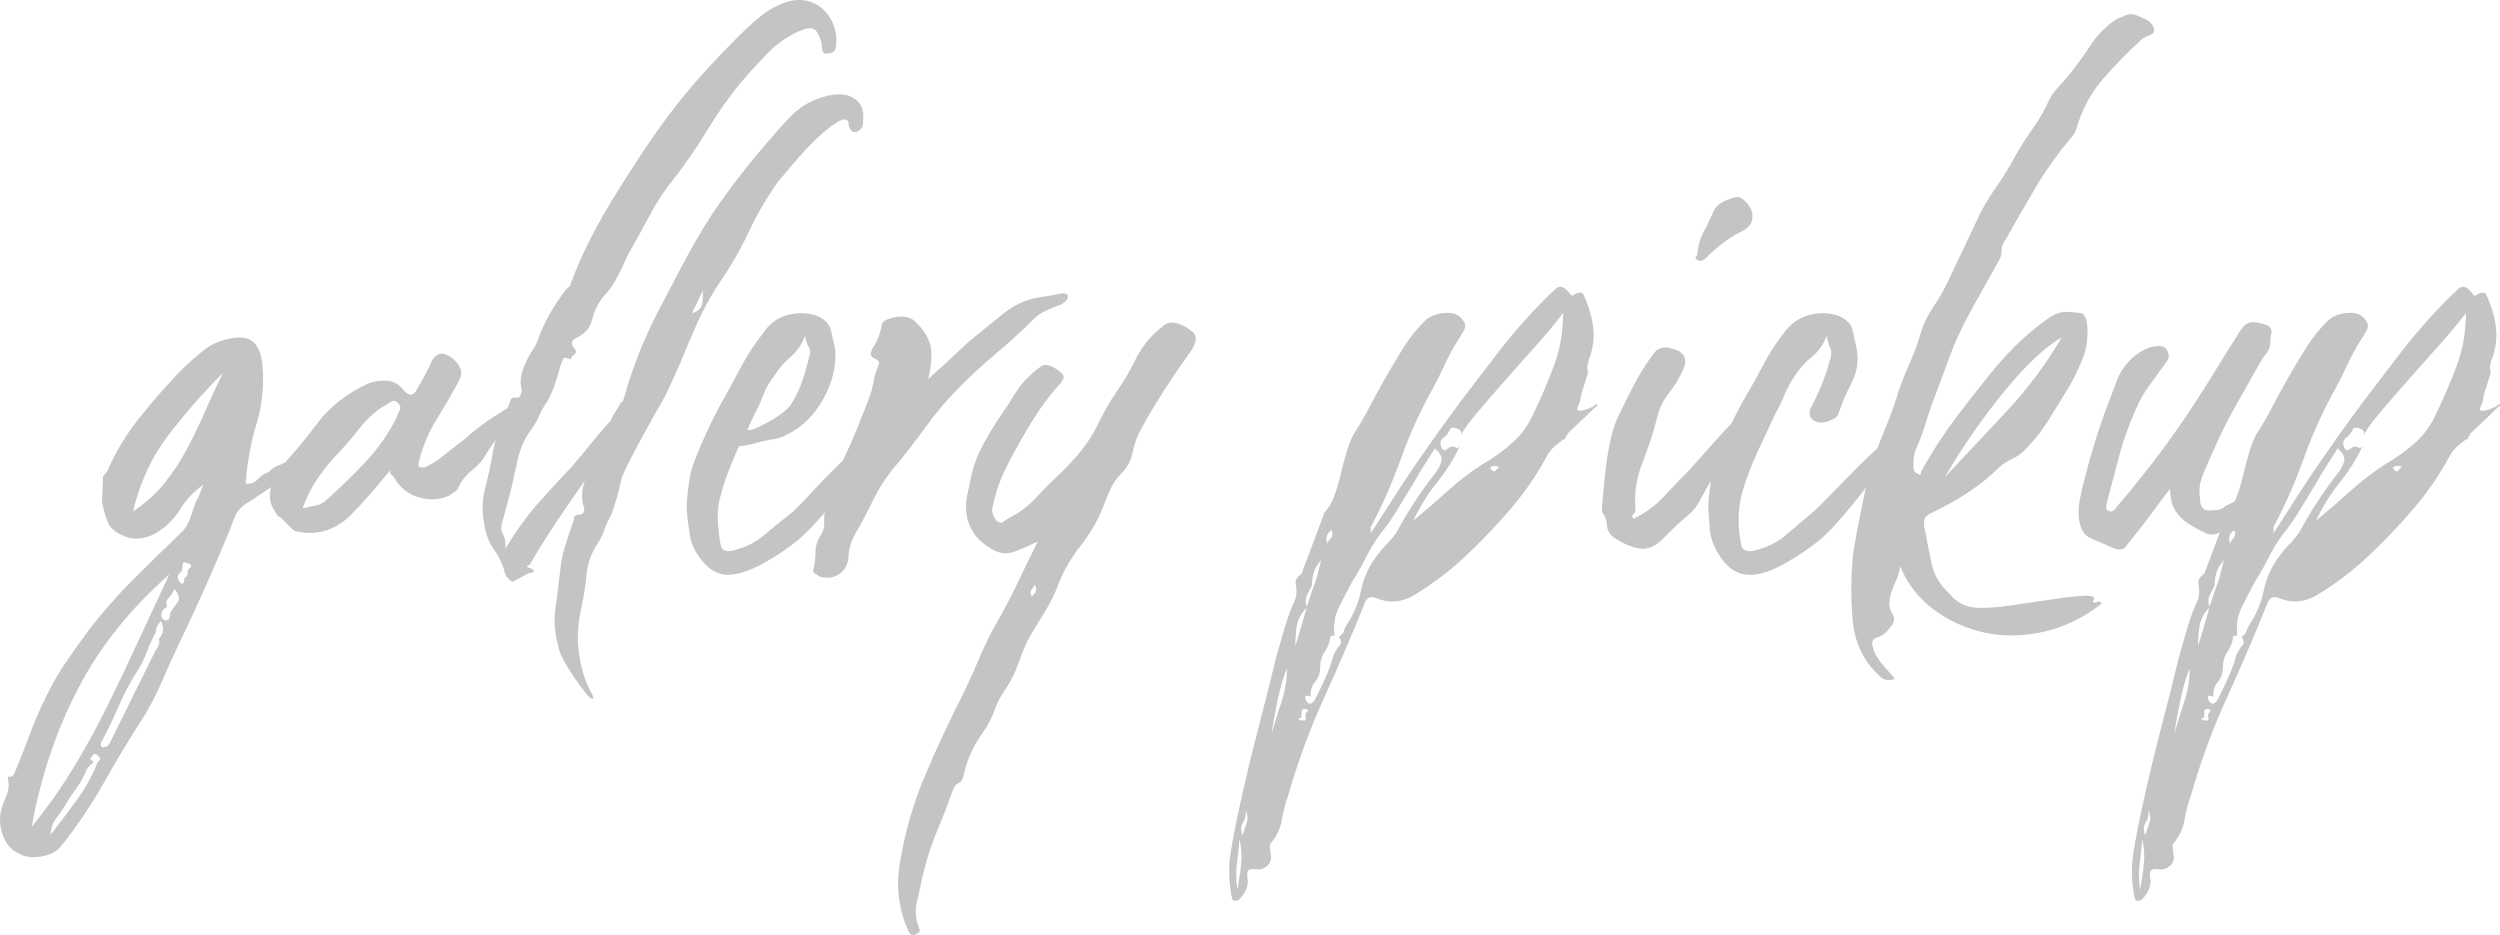<?xml version="1.0" encoding="UTF-8"?>
<svg xmlns="http://www.w3.org/2000/svg" width="628.56" height="235.09" viewBox="0 0 628.56 235.09">
  <defs>
    <style>
      .cls-1 {
        fill: #c4c4c4;
      }
    </style>
  </defs>
  <g id="_イヤー_1" data-name="レイヤー 1"/>
  <g id="_イヤー_2" data-name="レイヤー 2">
    <g id="contents">
      <g>
        <path class="cls-1" d="M89.08,107.28c.52,1.04,.17,1.91-1.04,2.6-.87,.52-1.6,1.04-2.21,1.56-.61,.52-1.34,1.04-2.21,1.56-.52,.35-1.34,.82-2.47,1.43-1.13,.61-2.25,1.26-3.38,1.95-1.13,.69-2.17,1.34-3.12,1.95-.95,.61-1.52,1-1.69,1.17-2.08,1.21-4.08,2.47-5.98,3.77-1.91,1.3-3.81,2.56-5.72,3.77-1.04,.87-1.78,1.82-2.21,2.86-.43,1.04-.82,2.08-1.17,3.12-2.08,5.03-4.21,9.97-6.37,14.82-2.17,4.85-4.46,9.79-6.89,14.82-1.39,2.95-2.73,5.94-4.03,8.97-1.3,3.03-2.82,5.93-4.55,8.71-3.47,5.37-6.76,10.83-9.88,16.38-3.12,5.54-6.67,10.83-10.66,15.86-1.04,1.39-2.69,2.3-4.94,2.73-2.25,.43-4.16,.21-5.72-.65-1.91-.87-3.25-2.34-4.03-4.42-.78-2.08-1-4.07-.65-5.98,.35-1.39,.82-2.77,1.43-4.16,.61-1.39,.74-2.86,.39-4.42-.17-.35-.04-.48,.39-.39,.43,.08,.82-.13,1.17-.65,1.39-3.29,2.69-6.59,3.9-9.88,1.21-3.29,2.6-6.5,4.16-9.62,1.39-2.95,3.04-5.81,4.94-8.58,1.91-2.77,3.81-5.46,5.72-8.06,3.47-4.51,7.19-8.75,11.18-12.74,3.99-3.99,8.06-7.97,12.22-11.96,1.04-1.04,1.78-2.25,2.21-3.64,.43-1.38,.91-2.77,1.43-4.16,.35-.52,.65-1.13,.91-1.82,.26-.69,.56-1.47,.91-2.34-2.6,1.91-4.59,4.07-5.98,6.5-.69,1.04-1.56,2.08-2.6,3.12s-2.17,1.91-3.38,2.6c-1.21,.69-2.51,1.12-3.9,1.3-1.38,.17-2.69,0-3.9-.52-2.25-.87-3.68-2.08-4.29-3.64-.61-1.56-1.08-3.21-1.43-4.94l.26-6.5c.7-.69,1.13-1.3,1.3-1.82,2.08-4.68,4.72-9.01,7.93-13,3.21-3.99,6.54-7.8,10.01-11.44,1.91-1.91,3.94-3.73,6.11-5.46,2.17-1.73,4.81-2.77,7.93-3.12,3.99-.52,6.24,1.65,6.76,6.5,.52,5.2,.04,10.23-1.43,15.08-1.47,4.85-2.38,9.88-2.73,15.08,1.21,.17,2.21-.17,2.99-1.04,.78-.87,1.69-1.47,2.73-1.82,.34-.35,.69-.65,1.04-.91,.34-.26,.69-.48,1.04-.65,.69-.17,1.99-.78,3.9-1.82,1.91-1.04,3.9-2.17,5.98-3.38,2.08-1.21,4.07-2.3,5.98-3.25,1.91-.95,3.12-1.43,3.64-1.43ZM7.96,207.9c3.81-4.68,7.28-9.58,10.4-14.69,3.12-5.12,6.03-10.4,8.71-15.86,2.69-5.46,5.29-10.92,7.8-16.38s5.07-10.96,7.67-16.51c-9.88,8.67-17.55,18.29-23.01,28.86-5.46,10.57-9.32,22.1-11.57,34.58Zm16.64-16.38c.52-.35,.7-.65,.52-.91-.17-.26-.43-.56-.78-.91-.35-.17-.61-.17-.78,0-.34,.35-.61,.65-.78,.91-.17,.26,.09,.56,.78,.91-.34,.35-.69,.69-1.04,1.04-.34,.35-.61,.69-.78,1.04-.69,1.73-1.56,3.29-2.6,4.68-1.04,1.39-1.99,2.86-2.86,4.42-.69,1.04-1.43,2.08-2.21,3.12-.78,1.04-1.26,2.43-1.43,4.16,2.43-3.12,4.68-6.11,6.76-8.97,2.08-2.86,3.82-6.02,5.2-9.49Zm14.04-27.04c.35-.69,.69-1.3,1.04-1.82,.35-.52,.43-1.21,.26-2.08,1.21-1.21,1.39-2.69,.52-4.42-.87,.87-1.3,1.82-1.3,2.86-.87,1.56-1.61,3.16-2.21,4.81-.61,1.65-1.34,3.16-2.21,4.55-1.91,2.95-3.51,5.93-4.81,8.97-1.3,3.03-2.73,6.02-4.29,8.97-.52,.87-.43,1.39,.26,1.56,.7,0,1.21-.26,1.56-.78,1.91-3.81,3.77-7.58,5.59-11.31,1.82-3.73,3.68-7.5,5.59-11.31Zm-5.2-35.88c3.12-2.08,5.76-4.46,7.93-7.15,2.17-2.68,4.07-5.59,5.72-8.71,1.65-3.12,3.16-6.28,4.55-9.49,1.39-3.21,2.86-6.37,4.42-9.49-5.03,5.03-9.62,10.27-13.78,15.73-4.16,5.46-7.11,11.83-8.84,19.11Zm9.36,25.48c.52-.87,1.12-1.73,1.82-2.6,.69-.87,.43-1.99-.78-3.38-.35,.87-.82,1.6-1.43,2.21-.61,.61-.74,1.34-.39,2.21-.87,.52-1.34,1.08-1.43,1.69-.09,.6,.04,1.08,.39,1.43,.35,.35,.74,.43,1.17,.26,.43-.17,.65-.78,.65-1.82Zm3.64-8.84c.52-.17,.78-.69,.78-1.56,0-.35,.22-.69,.65-1.04,.43-.35,.21-.69-.65-1.04-.87-.35-1.3-.22-1.3,.39s-.09,1.17-.26,1.69c-1.21,.87-1.3,1.82-.26,2.86,.35,.34,.61,.3,.78-.13,.17-.43,.26-.82,.26-1.17Z"/>
        <path class="cls-1" d="M74.26,133.54c-.17,0-.43-.17-.78-.52l-3.12-3.12c-.17,.35-.74-.34-1.69-2.08-.95-1.73-1.08-3.64-.39-5.72,.69-2.08,2.3-4.55,4.81-7.41,2.51-2.86,4.72-5.59,6.63-8.19,3.29-4.33,7.63-7.71,13-10.14,1.39-.52,2.9-.74,4.55-.65,1.64,.09,3.08,.91,4.29,2.47,1.38,1.56,2.51,1.39,3.38-.52,.52-.87,1.04-1.78,1.56-2.73,.52-.95,1.04-1.95,1.56-2.99,1.21-3.29,3.12-3.9,5.72-1.82,.87,.7,1.52,1.52,1.95,2.47,.43,.95,.21,2.21-.65,3.77-1.73,3.12-3.55,6.24-5.46,9.36-1.91,3.12-3.29,6.41-4.16,9.88-.35,1.04-.35,1.65,0,1.82,.35,.17,.87,.17,1.56,0,1.38-.69,2.42-1.3,3.12-1.82l7.02-5.46c.69-.69,1.78-1.6,3.25-2.73,1.47-1.12,3.03-2.21,4.68-3.25,1.65-1.04,3.12-1.91,4.42-2.6,1.3-.69,2.21-.95,2.73-.78,0,.17-.09,.35-.26,.52-1.04,2.43-2.51,4.51-4.42,6.24-1.91,1.73-3.55,3.73-4.94,5.98-1.04,1.91-2.34,3.47-3.9,4.68-1.56,1.21-2.77,2.78-3.64,4.68-.17,.35-.43,.61-.78,.78-.35,.17-.69,.44-1.04,.78-2.43,1.21-5.03,1.43-7.8,.65-2.77-.78-4.85-2.38-6.24-4.81-.17-.34-.43-.65-.78-.91-.35-.26-.43-.65-.26-1.17-1.73,2.08-3.42,4.08-5.07,5.98-1.65,1.91-3.42,3.81-5.33,5.72-3.99,3.64-8.49,4.85-13.52,3.64Zm11.44-20.28c-1.91,1.91-3.73,4.07-5.46,6.5-1.73,2.43-3.12,5.11-4.16,8.06,1.39-.34,2.56-.61,3.51-.78,.96-.17,1.87-.69,2.73-1.56,3.29-2.95,6.46-6.02,9.49-9.23,3.03-3.21,5.59-6.8,7.67-10.79,.34-.87,.69-1.65,1.04-2.34,.34-.69,.08-1.38-.78-2.08-.52-.35-1.08-.3-1.69,.13-.61,.43-1.26,.82-1.95,1.17-2.08,1.39-3.9,3.08-5.46,5.07-1.56,2-3.21,3.95-4.94,5.85Z"/>
        <path class="cls-1" d="M205.56,24.86c3.64-1.38,6.54-1.51,8.71-.39,2.17,1.13,3.08,3.16,2.73,6.11,0,1.39-.61,2.25-1.82,2.6-.87,.17-1.47-.43-1.82-1.82v-.52c-.35-1.04-1.3-1.08-2.86-.13-1.56,.95-3.29,2.34-5.2,4.16-1.91,1.82-3.77,3.82-5.59,5.98-1.82,2.17-3.25,3.86-4.29,5.07-2.77,3.99-5.2,8.19-7.28,12.61s-4.51,8.62-7.28,12.61c-2.08,3.12-3.9,6.42-5.46,9.88-1.56,3.47-3.03,6.93-4.42,10.4-.87,1.91-1.73,3.81-2.6,5.72-.87,1.91-1.82,3.73-2.86,5.46-.52,.87-1.3,2.25-2.34,4.16-1.04,1.91-2.08,3.81-3.12,5.72-1.04,1.91-1.95,3.68-2.73,5.33-.78,1.65-1.17,2.64-1.17,2.99-.35,1.56-.74,3.12-1.17,4.68-.44,1.56-.91,2.95-1.43,4.16-.69,1.21-1.26,2.47-1.69,3.77-.43,1.3-1.08,2.56-1.95,3.77-1.39,2.25-2.21,4.72-2.47,7.41-.26,2.68-.65,5.24-1.17,7.67-.87,3.81-1.17,7.15-.91,10.01,.26,2.86,.69,5.24,1.3,7.15,.61,1.91,1.21,3.38,1.82,4.42,.6,1.04,.82,1.65,.65,1.82-.35,.17-.91-.22-1.69-1.17-.78-.95-1.69-2.17-2.73-3.64-1.04-1.47-1.99-2.99-2.86-4.55-.87-1.56-1.39-2.95-1.56-4.16-.87-3.12-1.08-6.2-.65-9.23,.43-3.03,.82-6.11,1.17-9.23,.17-2.08,.56-4.12,1.17-6.11,.6-1.99,1.25-3.94,1.95-5.85,.17-.35,.3-.82,.39-1.43,.08-.61,.56-.91,1.43-.91,.52,0,.87-.26,1.04-.78,.17-.52,.17-.87,0-1.04-.69-2.08-.61-4.33,.26-6.76-2.43,3.47-4.81,6.93-7.15,10.4-2.34,3.47-4.55,7.02-6.63,10.66,0,.17-.13,.26-.39,.26s-.39,.09-.39,.26,.17,.3,.52,.39c.35,.08,.65,.22,.91,.39,.26,.17,.35,.35,.26,.52-.09,.17-.56,.34-1.43,.52-.69,.35-1.26,.65-1.69,.91-.43,.26-1,.56-1.69,.91-.35,.35-.78,.26-1.3-.26s-.87-.96-1.04-1.3c-.52-2.25-1.43-4.29-2.73-6.11s-2.12-3.86-2.47-6.11c-.69-3.29-.65-6.46,.13-9.49,.78-3.03,1.43-6.02,1.95-8.97,.35-2.08,.87-4.07,1.56-5.98,.7-1.91,1.47-3.81,2.34-5.72,.17-.34,.35-.82,.52-1.43,.17-.61,.69-.82,1.56-.65,.52,0,.87-.26,1.04-.78,.17-.52,.26-.87,.26-1.04-.35-1.39-.39-2.64-.13-3.77,.26-1.12,.65-2.25,1.17-3.38,.52-1.12,1.12-2.21,1.82-3.25,.69-1.04,1.21-2.17,1.56-3.38,1.56-3.99,3.81-7.88,6.76-11.7,.52-.52,.78-.69,.78-.52,1.38-3.81,2.95-7.45,4.68-10.92,1.73-3.47,3.64-6.93,5.72-10.4,2.43-3.99,4.98-8.01,7.67-12.09,2.69-4.07,5.5-8.02,8.45-11.83,2.43-3.12,4.94-6.11,7.54-8.97,2.6-2.86,5.37-5.76,8.32-8.71,1.91-1.91,3.81-3.64,5.72-5.2,1.91-1.56,4.16-2.77,6.76-3.64,1.91-.52,3.64-.56,5.2-.13,1.56,.43,2.9,1.21,4.03,2.34,1.12,1.13,1.95,2.47,2.47,4.03,.52,1.56,.69,3.04,.52,4.42,0,1.56-.7,2.34-2.08,2.34-1.04,.35-1.56-.35-1.56-2.08v-.26c-.52-2.08-1.17-3.33-1.95-3.77-.78-.43-2.12-.21-4.03,.65-2.95,1.39-5.55,3.25-7.8,5.59-2.25,2.34-4.42,4.72-6.5,7.15-3.12,3.82-5.94,7.8-8.45,11.96-2.51,4.16-5.25,8.15-8.19,11.96-2.43,2.95-4.51,6.07-6.24,9.36-1.73,3.29-3.55,6.59-5.46,9.88-.87,1.91-1.78,3.81-2.73,5.72-.96,1.91-2.12,3.55-3.51,4.94-1.39,1.73-2.34,3.68-2.86,5.85-.52,2.17-2,3.77-4.42,4.81-.35,.17-.56,.48-.65,.91-.09,.43,.04,.82,.39,1.17,.69,.87,.78,1.47,.26,1.82-.52,.35-.87,.78-1.04,1.3-1.04-.52-1.65-.56-1.82-.13-.17,.43-.43,1.08-.78,1.95-.35,1.39-.78,2.86-1.3,4.42-.52,1.56-1.13,2.95-1.82,4.16-.87,1.21-1.56,2.43-2.08,3.64-.52,1.21-1.21,2.43-2.08,3.64-1.56,2.08-2.64,4.42-3.25,7.02-.61,2.6-1.17,5.12-1.69,7.54-.35,1.39-.74,2.86-1.17,4.42-.43,1.56-.82,3.03-1.17,4.42-.35,1.04-.26,2.04,.26,2.99,.52,.95,.7,2.12,.52,3.51,2.77-4.51,5.42-8.19,7.93-11.05,2.51-2.86,5.42-6.02,8.71-9.49,1.21-1.39,2.73-3.21,4.55-5.46,1.82-2.25,3.6-4.33,5.33-6.24,.35-.87,.74-1.6,1.17-2.21,.43-.61,.82-1.26,1.17-1.95,.17-.35,.35-.52,.52-.52s.26-.09,.26-.26c2.08-7.62,4.94-14.99,8.58-22.1,2.25-4.33,4.5-8.62,6.76-12.87,2.25-4.25,4.68-8.36,7.28-12.35,2.25-3.29,4.59-6.5,7.02-9.62,2.43-3.12,4.94-6.15,7.54-9.1,1.73-2.08,3.51-4.03,5.33-5.85,1.82-1.82,3.94-3.16,6.37-4.03Zm-29.38,52.52c.35-.69,.52-1.56,.52-2.6v-1.82c-.17,.35-.3,.65-.39,.91-.09,.26-.39,.91-.91,1.95-1.04,2.08-1.47,3.04-1.3,2.86,.52,0,1.21-.43,2.08-1.3Z"/>
        <path class="cls-1" d="M198.79,129.12c.87-.69,2.43-2.25,4.68-4.68,2.25-2.42,4.59-4.85,7.02-7.28,2.43-2.42,4.64-4.42,6.63-5.98,1.99-1.56,3.08-1.99,3.25-1.3,.17,.69-.48,2.17-1.95,4.42-1.47,2.25-3.25,4.77-5.33,7.54-2.08,2.77-4.25,5.42-6.5,7.93-2.25,2.51-4.08,4.38-5.46,5.59-1.21,1.04-2.64,2.12-4.29,3.25-1.65,1.13-3.34,2.17-5.07,3.12-1.73,.95-3.47,1.69-5.2,2.21-1.73,.52-3.29,.69-4.68,.52-2.08-.35-3.99-1.65-5.72-3.9-1.73-2.25-2.68-4.59-2.86-7.02-.35-2.08-.56-3.86-.65-5.33-.08-1.47,.13-3.94,.65-7.41,.17-1.56,.69-3.42,1.56-5.59,.87-2.17,1.78-4.29,2.73-6.37,.95-2.08,1.86-3.94,2.73-5.59,.87-1.65,1.56-2.9,2.08-3.77,1.39-2.6,2.82-5.24,4.29-7.93,1.47-2.69,3.16-5.24,5.07-7.67,1.56-2.43,3.64-3.99,6.24-4.68,2.6-.69,5.11-.6,7.54,.26,1.91,.87,3.03,2.08,3.38,3.64,.34,1.56,.69,3.12,1.04,4.68,.17,1.56,.08,3.29-.26,5.2-.35,1.91-1,3.86-1.95,5.85-.96,2-2.12,3.82-3.51,5.46-1.39,1.65-2.95,2.99-4.68,4.03-1.91,1.21-3.55,1.91-4.94,2.08-1.39,.17-3.29,.61-5.72,1.3-1.73,.35-2.77,.52-3.12,.52-.87,1.91-1.69,3.86-2.47,5.85-.78,2-1.43,3.95-1.95,5.85-.69,2.25-1,4.42-.91,6.5,.09,2.08,.3,4.16,.65,6.24,.17,1.56,1.12,2.17,2.86,1.82,3.12-.69,5.76-1.95,7.93-3.77,2.17-1.82,4.46-3.68,6.89-5.59Zm-4.16-34.58c-1.21,1.56-2.12,3.16-2.73,4.81-.61,1.65-1.34,3.25-2.21,4.81-.35,.7-.65,1.34-.91,1.95-.26,.61-.56,1.26-.91,1.95,.52,.17,1.34,0,2.47-.52,1.12-.52,2.29-1.13,3.51-1.82,1.21-.69,2.29-1.43,3.25-2.21,.95-.78,1.51-1.34,1.69-1.69,1.21-1.91,2.17-3.86,2.86-5.85,.69-1.99,1.3-4.12,1.82-6.37,.34-.87,.3-1.65-.13-2.34-.44-.69-.74-1.65-.91-2.86-.87,2.25-2.08,4.03-3.64,5.33-1.56,1.3-2.95,2.9-4.16,4.81Z"/>
        <path class="cls-1" d="M263.01,74.52c.87-.17,1.99-.39,3.38-.65,1.39-.26,2.08-.04,2.08,.65s-.35,1.21-1.04,1.56c-.35,.35-.61,.52-.78,.52-1.39,.52-2.65,1.04-3.77,1.56-1.13,.52-2.12,1.21-2.99,2.08-2.95,2.95-6.02,5.76-9.23,8.45-3.21,2.69-6.29,5.5-9.23,8.45-3.29,3.29-6.24,6.76-8.84,10.4-2.6,3.64-5.38,7.19-8.32,10.66-1.91,2.43-3.51,4.99-4.81,7.67-1.3,2.69-2.64,5.25-4.03,7.67-1.38,2.25-2.08,4.42-2.08,6.5-.17,1.91-.95,3.33-2.34,4.29-1.38,.95-3.03,1.17-4.94,.65-.35-.35-.74-.61-1.17-.78-.43-.17-.56-.52-.39-1.04,.35-1.39,.52-2.82,.52-4.29s.43-2.9,1.3-4.29c.69-1.04,1-2.12,.91-3.25-.09-1.12,.04-2.29,.39-3.51,.52-1.56,.96-3.12,1.3-4.68,.35-1.56,.87-3.03,1.56-4.42,.35-.69,1-2.04,1.95-4.03,.95-1.99,1.91-4.16,2.86-6.5,.96-2.34,1.82-4.5,2.6-6.5,.78-1.99,1.25-3.42,1.43-4.29,.17-.87,.35-1.69,.52-2.47,.17-.78,.43-1.6,.78-2.47,.17-.35,.3-.74,.39-1.17,.09-.43-.3-.82-1.17-1.17-.69-.34-1-.78-.91-1.3,.08-.52,.3-1.04,.65-1.56,.52-.87,.95-1.73,1.3-2.6,.35-.87,.61-1.82,.78-2.86,0-.52,.35-.95,1.04-1.3,.69-.35,1.52-.61,2.47-.78,.95-.17,1.86-.17,2.73,0,.87,.17,1.56,.52,2.08,1.04,2.08,1.91,3.38,3.9,3.9,5.98,.52,2.08,.35,4.94-.52,8.58,3.64-3.29,7.02-6.41,10.14-9.36,2.95-2.43,5.94-4.85,8.97-7.28,3.03-2.43,6.54-3.81,10.53-4.16Z"/>
        <path class="cls-1" d="M299.41,83.1c1.04,.69,1.43,1.56,1.17,2.6-.26,1.04-.65,1.91-1.17,2.6-2.25,3.12-4.42,6.28-6.5,9.49-2.08,3.21-4.07,6.54-5.98,10.01-1.04,1.91-1.78,3.94-2.21,6.11-.43,2.17-1.52,4.03-3.25,5.59-1.04,1.21-1.87,2.51-2.47,3.9-.61,1.39-1.17,2.77-1.69,4.16-1.39,3.47-3.25,6.67-5.59,9.62-2.34,2.95-4.21,6.15-5.59,9.62-.87,2.42-2.04,4.81-3.51,7.15-1.47,2.34-2.9,4.72-4.29,7.15-.87,1.91-1.65,3.86-2.34,5.85-.69,1.99-1.65,3.94-2.86,5.85-1.39,1.91-2.43,3.86-3.12,5.85-.69,1.99-1.73,3.94-3.12,5.85-2.25,3.12-3.81,6.67-4.68,10.66-.17,.87-.56,1.43-1.17,1.69-.61,.26-1.08,.82-1.43,1.69-1.21,3.46-2.51,6.84-3.9,10.14-1.39,3.29-2.51,6.67-3.38,10.14-.35,1.39-.65,2.73-.91,4.03-.26,1.3-.56,2.64-.91,4.03-.35,1.56-.35,3.12,0,4.68,.17,.69,.39,1.34,.65,1.95,.26,.61-.04,1.08-.91,1.43-.87,.35-1.47,.08-1.82-.78-.35-.87-.61-1.47-.78-1.82-1.73-4.68-2.25-9.45-1.56-14.3,1.21-7.98,3.34-15.56,6.37-22.75,3.03-7.2,6.37-14.34,10.01-21.45,1.39-2.95,2.69-5.85,3.9-8.71,1.21-2.86,2.6-5.68,4.16-8.45,1.91-3.29,3.64-6.59,5.2-9.88,1.56-3.29,3.29-6.85,5.2-10.66-2.08,1.04-4.08,1.91-5.98,2.6-1.91,.69-3.81,.43-5.72-.78-2.08-1.21-3.59-2.6-4.55-4.16-.95-1.56-1.52-3.12-1.69-4.68-.17-1.56-.13-2.99,.13-4.29,.26-1.3,.48-2.29,.65-2.99,.52-3.29,1.52-6.37,2.99-9.23,1.47-2.86,3.16-5.67,5.07-8.45,1.21-1.73,2.34-3.46,3.38-5.2,1.04-1.73,2.34-3.29,3.9-4.68,.87-.87,1.78-1.6,2.73-2.21,.95-.61,2.29-.3,4.03,.91,1.04,.69,1.56,1.26,1.56,1.69s-.26,1-.78,1.69c-1.91,2.08-3.6,4.21-5.07,6.37-1.48,2.17-2.91,4.46-4.29,6.89-1.74,2.95-3.29,5.85-4.68,8.71-1.38,2.86-2.42,6.03-3.12,9.49-.17,.87,.17,1.91,1.04,3.12,.7,.52,1.26,.61,1.69,.26,.43-.34,.82-.6,1.17-.78,2.77-1.39,5.16-3.16,7.15-5.33,1.99-2.17,4.12-4.29,6.37-6.37,1.91-1.91,3.6-3.77,5.07-5.59,1.47-1.82,2.82-3.94,4.03-6.37,1.38-2.95,3.03-5.81,4.94-8.58,1.91-2.77,3.55-5.63,4.94-8.58,1.73-3.12,3.99-5.72,6.76-7.8,.87-.69,1.95-.87,3.25-.52,1.3,.35,2.47,.96,3.51,1.82Zm-40.04,66.82c1.21-.87,1.47-1.82,.78-2.86-.17,.35-.43,.74-.78,1.17-.35,.43-.35,1,0,1.69Z"/>
        <path class="cls-1" d="M400.29,102.34c.34-.17,.6-.35,.78-.52,.35-.34,.52-.34,.52,0s-.04,.48-.13,.39c-.09-.09-.57,.3-1.43,1.17s-1.95,1.91-3.25,3.12c-1.3,1.21-2.12,1.99-2.47,2.34-.17,.17-.26,.3-.26,.39,0,.09-.09,.22-.26,.39s-.26,.44-.26,.78c-.35,0-.69,.17-1.04,.52-1.73,1.21-2.95,2.51-3.64,3.9-2.43,4.51-5.33,8.75-8.71,12.74-3.38,3.99-6.98,7.8-10.79,11.44-4.51,4.33-9.27,7.97-14.3,10.92-2.95,1.56-5.9,1.73-8.84,.52-1.56-.69-2.6-.26-3.12,1.3-3.29,8.15-6.72,16.12-10.27,23.92-3.55,7.8-6.54,15.95-8.97,24.44-.69,1.91-1.21,3.9-1.56,5.98-.34,2.08-1.21,3.99-2.6,5.72-.35,.34-.48,.78-.39,1.3,.09,.52,.13,.95,.13,1.3,.35,1.39,.09,2.47-.78,3.25-.87,.78-1.73,1.08-2.6,.91-1.39-.17-2.17,0-2.34,.52-.17,.52-.17,1.21,0,2.08,.17,1.73-.6,3.47-2.34,5.2-.34,0-.61,.04-.78,.13-.17,.09-.43-.04-.78-.39-.87-3.99-1-7.89-.39-11.7,.61-3.81,1.34-7.63,2.21-11.44,1.39-6.42,2.9-12.79,4.55-19.11,1.65-6.33,3.25-12.7,4.81-19.11,.7-2.43,1.39-4.81,2.08-7.15,.69-2.34,1.56-4.64,2.6-6.89,.35-1.21,.39-2.43,.13-3.64-.26-1.21,.39-2.25,1.95-3.12-.17,.17-.34,.26-.52,.26,1.21-3.12,2.17-5.63,2.86-7.54,.69-1.91,1.34-3.64,1.95-5.2,.61-1.56,.91-2.43,.91-2.6,1.04-1.04,1.87-2.38,2.47-4.03,.61-1.64,1.13-3.38,1.56-5.2,.43-1.82,.91-3.64,1.43-5.46,.52-1.82,1.13-3.42,1.82-4.81,1.56-2.42,2.95-4.81,4.16-7.15,1.21-2.34,2.51-4.72,3.9-7.15,1.39-2.43,2.86-4.9,4.42-7.41,1.56-2.51,3.38-4.81,5.46-6.89,1.21-1.21,2.9-1.91,5.07-2.08,2.17-.17,3.68,.43,4.55,1.82,.69,.87,.78,1.73,.26,2.6-.52,.87-1.04,1.73-1.56,2.6-1.21,1.91-2.3,3.9-3.25,5.98-.95,2.08-1.95,4.07-2.99,5.98-3.12,5.55-5.76,11.36-7.93,17.42-2.17,6.07-4.72,11.88-7.67,17.42v1.56c2.43-3.81,4.85-7.58,7.28-11.31,2.42-3.73,4.94-7.41,7.54-11.05,2.77-3.99,5.63-7.93,8.58-11.83,2.95-3.9,5.89-7.75,8.84-11.57,3.64-4.68,7.54-9.1,11.7-13.26,.69-.69,1.56-1.52,2.6-2.47,1.04-.95,2.25-.47,3.64,1.43,.34,.35,.6,.43,.78,.26s.43-.35,.78-.52c1.04-.34,1.65-.17,1.82,.52,1.21,2.6,1.99,5.24,2.34,7.93,.34,2.69,0,5.42-1.04,8.19-.17,.52-.3,1-.39,1.43-.09,.43-.04,1.08,.13,1.95-.35,1.21-.7,2.34-1.04,3.38-.35,.87-.61,1.82-.78,2.86-.17,1.04-.43,1.82-.78,2.34-.35,.87,.17,1.13,1.56,.78,.69-.17,1.38-.43,2.08-.78Zm-89.18,121.42c.69-3.99,1.04-6.76,1.04-8.32s-.17-3.03-.52-4.42c-.17,2.08-.39,4.16-.65,6.24s-.22,4.25,.13,6.5Zm1.3-13.78c.35-1.04,.7-2.08,1.04-3.12,.35-1.04,.26-2.08-.26-3.12,.17,1.04-.04,2.04-.65,2.99-.6,.95-.65,2.04-.13,3.25Zm7.28-25.48c.69-2.43,1.52-5.07,2.47-7.93,.96-2.86,1.43-5.68,1.43-8.45-.87,1.91-1.65,4.51-2.34,7.8-.69,3.29-1.21,6.15-1.56,8.58Zm8.84-31.72c-1.38,1.39-2.21,2.9-2.47,4.55-.26,1.65-.39,3.34-.39,5.07,.52-1.56,1-3.12,1.43-4.68,.43-1.56,.91-3.21,1.43-4.94h0v-.26c.35-.87,.65-1.73,.91-2.6,.26-.87,.56-1.74,.91-2.6h0c.35-.87,.65-1.82,.91-2.86,.26-1.04,.56-2.25,.91-3.64-1.04,1.21-1.69,2.34-1.95,3.38-.26,1.04-.39,2.08-.39,3.12-.52,.87-.95,1.69-1.3,2.47-.34,.78-.34,1.69,0,2.73v.26Zm0,26.26c.52-.35,.43-.61-.26-.78-.52,0-.82,.08-.91,.26-.08,.17-.13,.43-.13,.78v.91c0,.26-.26,.39-.78,.39-.17,0-.13,.08,.13,.26,.26,.17,.48,.26,.65,.26,.87,.17,1.21-.04,1.04-.65-.17-.61-.08-1.08,.26-1.43Zm22.62-45.24c1.39-2.6,2.9-5.16,4.55-7.67,1.65-2.51,3.42-4.98,5.33-7.41,.87-1.21,1.34-2.25,1.43-3.12,.09-.87-.48-1.82-1.69-2.86-.87,1.39-1.78,2.82-2.73,4.29-.95,1.47-1.86,2.99-2.73,4.55-1.39,2.25-2.73,4.46-4.03,6.63-1.3,2.17-2.73,4.2-4.29,6.11-1.39,1.91-2.6,3.9-3.64,5.98s-2.17,4.07-3.38,5.98c-1.04,1.91-2.12,3.99-3.25,6.24-1.13,2.25-1.52,4.68-1.17,7.28-.69,0-1.04,.08-1.04,.26-.17,1.39-.65,2.64-1.43,3.77-.78,1.13-1.17,2.47-1.17,4.03,0,1.39-.43,2.6-1.3,3.64-.87,1.04-1.21,2.25-1.04,3.64-1.04-.35-1.52-.26-1.43,.26,.09,.52,.3,.95,.65,1.3,.7,.52,1.39,.09,2.08-1.3,.87-1.73,1.69-3.47,2.47-5.2,.78-1.73,1.43-3.55,1.95-5.46,.35-.87,.83-1.65,1.43-2.34,.61-.69,.56-1.47-.13-2.34,.69-.35,1.13-.82,1.3-1.43,.17-.61,.43-1.17,.78-1.69,1.74-2.6,2.91-5.42,3.51-8.45,.61-3.03,1.86-5.85,3.77-8.45,.87-1.21,1.73-2.25,2.6-3.12,.87-.87,1.73-1.91,2.6-3.12Zm-16.38-.52c-1.21,.87-1.56,1.99-1.04,3.38,.17-.52,.48-1,.91-1.43s.48-1.08,.13-1.95Zm50.96-29.64c1.91-3.99,3.6-7.97,5.07-11.96,1.47-3.99,2.21-8.32,2.21-13-1.39,1.91-3.42,4.38-6.11,7.41-2.69,3.03-5.42,6.11-8.19,9.23-2.78,3.12-5.29,6.03-7.54,8.71-2.25,2.69-3.55,4.55-3.9,5.59,.34-.87,.08-1.47-.78-1.82-.35-.17-.74-.26-1.17-.26s-.65,.09-.65,.26c-.35,.87-.91,1.6-1.69,2.21-.78,.61-1,1.34-.65,2.21,.35,1.04,.87,1.26,1.56,.65,.69-.6,1.38-.74,2.08-.39,.17,.35,.52,.26,1.04-.26-1.56,3.29-3.47,6.33-5.72,9.1-2.25,2.78-4.25,5.98-5.98,9.62,3.12-2.6,6.02-5.11,8.71-7.54,2.69-2.42,5.5-4.59,8.45-6.5,2.95-1.73,5.54-3.59,7.8-5.59,2.25-1.99,4.07-4.55,5.46-7.67Zm-10.66,14.56c.35,.35,.65,.39,.91,.13,.26-.26,.56-.56,.91-.91-.17-.17-.52-.26-1.04-.26s-.87,.09-1.04,.26-.09,.43,.26,.78Z"/>
        <path class="cls-1" d="M440.58,101.3c.17-.17,.43-.04,.78,.39,.34,.43,.08,1.78-.78,4.03-.87,2.25-1.73,4.03-2.6,5.33-.87,1.3-1.39,1.86-1.56,1.69-.35,.35-.69,.61-1.04,.78-1.56,1.91-2.95,3.81-4.16,5.72-1.21,1.91-2.34,3.82-3.38,5.72-.87,1.91-1.99,3.42-3.38,4.55-1.39,1.13-2.77,2.38-4.16,3.77l-2.08,2.08c-1.91,1.91-3.77,2.77-5.59,2.6-1.82-.17-3.86-.96-6.11-2.34-1.56-.87-2.38-1.99-2.47-3.38-.08-1.38-.47-2.51-1.17-3.38-.17,.17-.17-.69,0-2.6,.17-1.91,.39-4.16,.65-6.76,.26-2.6,.65-5.2,1.17-7.8,.52-2.6,1.13-4.68,1.82-6.24,1.39-2.95,2.77-5.76,4.16-8.45,1.39-2.69,3.03-5.33,4.94-7.93,1.21-1.73,2.95-2.17,5.2-1.3,2.95,.87,3.64,2.78,2.08,5.72-.87,1.91-2,3.73-3.38,5.46-1.39,1.73-2.34,3.73-2.86,5.98-1.04,3.99-2.3,7.84-3.77,11.57-1.47,3.73-2.04,7.67-1.69,11.83,0,.35-.17,.65-.52,.91-.35,.26-.35,.65,0,1.17,2.95-1.39,5.46-3.21,7.54-5.46,2.08-2.25,4.25-4.51,6.5-6.76,2.6-2.95,5.16-5.8,7.67-8.58,2.51-2.77,5.24-5.54,8.19-8.32Zm-13.78-35.88c-.52-.35-.65-.65-.39-.91s.39-.56,.39-.91c.17-1.91,.65-3.6,1.43-5.07,.78-1.47,1.51-2.99,2.21-4.55,.52-1.38,1.3-2.38,2.34-2.99,1.04-.61,2.25-1.08,3.64-1.43,.87-.17,1.82,.35,2.86,1.56,1.04,1.21,1.47,2.51,1.3,3.9-.17,1.39-1.21,2.51-3.12,3.38-2.77,1.39-5.63,3.55-8.58,6.5-.69,.7-1.39,.87-2.08,.52Z"/>
        <path class="cls-1" d="M458,135.36c-2.43,2.08-5.55,4.2-9.36,6.37-3.81,2.17-7.11,3.08-9.88,2.73-2.25-.35-4.2-1.65-5.85-3.9-1.65-2.25-2.64-4.59-2.99-7.02-.17-2.08-.3-3.86-.39-5.33-.09-1.47,.13-3.94,.65-7.41,.17-1.56,.65-3.42,1.43-5.59,.78-2.17,1.65-4.29,2.6-6.37,.96-2.08,1.86-3.94,2.73-5.59,.87-1.65,1.56-2.9,2.08-3.77,1.56-2.6,3.03-5.24,4.42-7.93,1.38-2.69,3.03-5.24,4.94-7.67,1.73-2.43,3.9-3.99,6.5-4.68,2.6-.69,5.11-.6,7.54,.26,1.91,.87,3.03,2.08,3.38,3.64,.35,1.56,.69,3.12,1.04,4.68,.52,2.95,.08,5.76-1.3,8.45-1.39,2.69-2.51,5.33-3.38,7.93-.17,.52-.74,1-1.69,1.43-.95,.43-1.86,.65-2.73,.65-1.39-.17-2.25-.69-2.6-1.56-.35-.87-.17-1.82,.52-2.86,2.08-3.99,3.64-8.06,4.68-12.22,.17-.87,.08-1.65-.26-2.34-.35-.69-.61-1.65-.78-2.86-.87,2.25-2.12,4.03-3.77,5.33-1.65,1.3-3.08,2.9-4.29,4.81-1.04,1.56-1.91,3.16-2.6,4.81-.69,1.65-1.47,3.25-2.34,4.81-1.56,3.29-3.08,6.54-4.55,9.75-1.47,3.21-2.73,6.54-3.77,10.01-1.04,4.16-1.12,8.41-.26,12.74,.17,1.56,1.21,2.17,3.12,1.82,3.12-.69,5.76-1.95,7.93-3.77,2.17-1.82,4.38-3.68,6.63-5.59,.87-.69,2.47-2.25,4.81-4.68,2.34-2.42,4.72-4.85,7.15-7.28s4.59-4.42,6.5-5.98c1.91-1.56,2.95-1.99,3.12-1.3,.17,.69-.48,2.17-1.95,4.42-1.47,2.25-3.25,4.77-5.33,7.54-2.08,2.77-4.21,5.42-6.37,7.93-2.17,2.51-3.94,4.38-5.33,5.59Z"/>
        <path class="cls-1" d="M496.74,152.78c2.08,.17,4.94,0,8.58-.52,3.64-.52,7.15-1.04,10.53-1.56,3.38-.52,6.15-.82,8.32-.91,2.17-.09,2.81,.39,1.95,1.43,.35,.34,.74,.39,1.17,.13,.43-.26,.82-.13,1.17,.39-4.68,3.64-9.62,6.02-14.82,7.15-5.2,1.12-10.14,1.17-14.82,.13s-8.93-2.99-12.74-5.85c-3.81-2.86-6.59-6.46-8.32-10.79-.17,1.21-.48,2.29-.91,3.25-.43,.95-.83,1.91-1.17,2.86-.35,.95-.56,1.95-.65,2.99-.08,1.04,.22,2.08,.91,3.12,.52,.87,.3,1.91-.65,3.12-.95,1.21-1.86,1.99-2.73,2.34-1.39,.35-1.99,1-1.82,1.95,.17,.95,.43,1.78,.78,2.47,.69,1.21,1.47,2.29,2.34,3.25,.87,.95,1.73,1.95,2.6,2.99-1.73,.52-3.03,.26-3.9-.78-3.99-3.64-6.24-8.32-6.76-14.04-.52-6.24-.43-12.13,.26-17.68,.69-3.99,1.3-7.19,1.82-9.62,.52-2.43,.91-4.33,1.17-5.72,.26-1.39,.48-2.38,.65-2.99,.17-.61,.35-1.17,.52-1.69,1.04-3.46,2.25-6.84,3.64-10.14,1.39-3.29,2.6-6.67,3.64-10.14,.87-2.43,1.82-4.81,2.86-7.15s1.91-4.72,2.6-7.15c.69-2.25,1.69-4.33,2.99-6.24,1.3-1.91,2.47-3.9,3.51-5.98,1.21-2.6,2.43-5.16,3.64-7.67,1.21-2.51,2.42-5.07,3.64-7.67,1.39-3.12,3.03-6.02,4.94-8.71,1.91-2.69,3.64-5.5,5.2-8.45,1.38-2.42,2.86-4.72,4.42-6.89,1.56-2.17,2.86-4.46,3.9-6.89,.52-1.04,1.3-2.12,2.34-3.25,1.04-1.12,1.99-2.21,2.86-3.25,1.91-2.42,3.68-4.89,5.33-7.41,1.65-2.51,3.77-4.64,6.37-6.37,.87-.35,1.69-.69,2.47-1.04,.78-.35,1.6-.35,2.47,0,.87,.35,1.73,.74,2.6,1.17,.87,.43,1.47,1.08,1.82,1.95,.35,.87,.09,1.47-.78,1.82-.87,.35-1.56,.7-2.08,1.04-3.64,3.29-6.98,6.72-10.01,10.27-3.04,3.55-5.25,7.76-6.63,12.61-.35,.87-.87,1.65-1.56,2.34-3.29,3.99-6.2,8.1-8.71,12.35-2.51,4.25-4.98,8.54-7.41,12.87-.69,.87-1.04,1.82-1.04,2.86s-.35,2.08-1.04,3.12c-2.25,3.99-4.51,8.02-6.76,12.09-2.25,4.07-4.16,8.28-5.72,12.61-1.04,2.95-2.08,5.76-3.12,8.45-1.04,2.69-2,5.5-2.86,8.45-.52,1.56-1.13,3.12-1.82,4.68-.7,1.56-.96,3.29-.78,5.2,0,.69,.26,1.13,.78,1.3,.69,.52,1.04,.56,1.04,.13s.09-.74,.26-.91c2.6-4.68,5.5-9.14,8.71-13.39,3.21-4.25,6.46-8.36,9.75-12.35,4.16-5.03,8.75-9.27,13.78-12.74,1.39-.87,2.64-1.3,3.77-1.3s2.38,.09,3.77,.26c.52,0,.95,.39,1.3,1.17,.34,.78,.52,1.6,.52,2.47,.17,2.78-.22,5.38-1.17,7.8-.96,2.43-2.12,4.86-3.51,7.28-1.74,2.77-3.42,5.5-5.07,8.19-1.65,2.69-3.68,5.24-6.11,7.67-.87,.87-1.86,1.56-2.99,2.08-1.13,.52-2.21,1.21-3.25,2.08-2.43,2.43-5.12,4.59-8.06,6.5-2.95,1.91-6.07,3.64-9.36,5.2-1.04,.52-1.56,1.26-1.56,2.21s.09,1.61,.26,1.95c.52,2.95,1.08,5.81,1.69,8.58,.61,2.77,2.12,5.29,4.55,7.54,1.73,2.08,3.9,3.21,6.5,3.38Zm21.58-67.86c-1.73,.87-3.81,2.43-6.24,4.68-2.43,2.25-4.94,4.94-7.54,8.06-2.6,3.12-5.24,6.59-7.93,10.4-2.69,3.81-5.24,7.8-7.67,11.96,5.2-5.54,10.4-11.09,15.6-16.64,5.2-5.55,9.79-11.7,13.78-18.46Z"/>
        <path class="cls-1" d="M570.06,81.8c.87,.52,1.21,1.13,1.04,1.82-.17,.7-.26,1.39-.26,2.08,0,1.21-.3,2.21-.91,2.99-.61,.78-1.17,1.6-1.69,2.47-2.08,3.64-4.16,7.33-6.24,11.05-2.08,3.73-3.99,7.58-5.72,11.57-.87,1.91-1.69,3.82-2.47,5.72-.78,1.91-1,3.9-.65,5.98,0,2.08,.87,3.04,2.6,2.86,1.91,0,3.12-.35,3.64-1.04,1.04-.52,1.91-.95,2.6-1.3l2.6-1.04c.35,.69,.3,1.47-.13,2.34-.43,.87-1,1.69-1.69,2.47-.69,.78-1.39,1.47-2.08,2.08-.69,.61-1.13,1-1.3,1.17-1.73,1.39-3.34,1.73-4.81,1.04-1.47-.69-2.91-1.47-4.29-2.34-1.39-.87-2.51-1.99-3.38-3.38-.87-1.39-1.3-3.21-1.3-5.46-1.73,2.25-3.29,4.33-4.68,6.24-1.39,1.91-2.86,3.82-4.42,5.72-.69,.87-1.39,1.73-2.08,2.6-.69,.87-1.82,.95-3.38,.26-1.91-.87-3.68-1.65-5.33-2.34-1.65-.69-2.64-2.25-2.99-4.68-.34-1.73-.08-4.38,.78-7.93,.87-3.55,1.86-7.19,2.99-10.92,1.13-3.72,2.3-7.15,3.51-10.27s1.99-5.2,2.34-6.24c1.04-2.42,2.56-4.42,4.55-5.98,1.99-1.56,3.94-2.34,5.85-2.34,1.38,0,2.17,.61,2.34,1.82,.35,.7,.17,1.47-.52,2.34-1.39,1.91-2.77,3.82-4.16,5.72-1.39,1.91-2.51,3.9-3.38,5.98-1.73,3.81-3.12,7.67-4.16,11.57-1.04,3.9-2.08,7.84-3.12,11.83-.35,1.21-.26,1.91,.26,2.08,.69,.52,1.39,.26,2.08-.78,2.95-3.46,5.81-6.98,8.58-10.53,2.77-3.55,5.46-7.24,8.06-11.05,2.6-3.81,5.07-7.62,7.41-11.44,2.34-3.81,4.72-7.63,7.15-11.44,.87-1.39,1.86-2.08,2.99-2.08s2.38,.26,3.77,.78Z"/>
        <path class="cls-1" d="M627.26,102.34c.34-.17,.6-.35,.78-.52,.35-.34,.52-.34,.52,0s-.04,.48-.13,.39c-.09-.09-.57,.3-1.43,1.17s-1.95,1.91-3.25,3.12c-1.3,1.21-2.12,1.99-2.47,2.34-.17,.17-.26,.3-.26,.39,0,.09-.09,.22-.26,.39s-.26,.44-.26,.78c-.35,0-.69,.17-1.04,.52-1.73,1.21-2.95,2.51-3.64,3.9-2.43,4.51-5.33,8.75-8.71,12.74-3.38,3.99-6.98,7.8-10.79,11.44-4.51,4.33-9.27,7.97-14.3,10.92-2.95,1.56-5.89,1.73-8.84,.52-1.56-.69-2.6-.26-3.12,1.3-3.29,8.15-6.72,16.12-10.27,23.92-3.55,7.8-6.54,15.95-8.97,24.44-.69,1.91-1.21,3.9-1.56,5.98-.35,2.08-1.21,3.99-2.6,5.72-.34,.34-.48,.78-.39,1.3,.09,.52,.13,.95,.13,1.3,.35,1.39,.09,2.47-.78,3.25-.87,.78-1.73,1.08-2.6,.91-1.39-.17-2.17,0-2.34,.52-.17,.52-.17,1.21,0,2.08,.17,1.73-.61,3.47-2.34,5.2-.35,0-.61,.04-.78,.13-.17,.09-.43-.04-.78-.39-.87-3.99-1-7.89-.39-11.7,.61-3.81,1.34-7.63,2.21-11.44,1.39-6.42,2.9-12.79,4.55-19.11,1.65-6.33,3.25-12.7,4.81-19.11,.7-2.43,1.39-4.81,2.08-7.15,.7-2.34,1.56-4.64,2.6-6.89,.35-1.21,.39-2.43,.13-3.64-.26-1.21,.39-2.25,1.95-3.12-.17,.17-.35,.26-.52,.26,1.21-3.12,2.17-5.63,2.86-7.54,.69-1.91,1.34-3.64,1.95-5.2,.61-1.56,.91-2.43,.91-2.6,1.04-1.04,1.87-2.38,2.47-4.03,.61-1.64,1.13-3.38,1.56-5.2,.43-1.82,.91-3.64,1.43-5.46,.52-1.82,1.13-3.42,1.82-4.81,1.56-2.42,2.95-4.81,4.16-7.15,1.21-2.34,2.51-4.72,3.9-7.15,1.38-2.43,2.86-4.9,4.42-7.41,1.56-2.51,3.38-4.81,5.46-6.89,1.21-1.21,2.9-1.91,5.07-2.08,2.17-.17,3.68,.43,4.55,1.82,.69,.87,.78,1.73,.26,2.6-.52,.87-1.04,1.73-1.56,2.6-1.21,1.91-2.3,3.9-3.25,5.98-.95,2.08-1.95,4.07-2.99,5.98-3.12,5.55-5.76,11.36-7.93,17.42-2.17,6.07-4.72,11.88-7.67,17.42v1.56c2.43-3.81,4.85-7.58,7.28-11.31,2.42-3.73,4.94-7.41,7.54-11.05,2.77-3.99,5.63-7.93,8.58-11.83,2.95-3.9,5.89-7.75,8.84-11.57,3.64-4.68,7.54-9.1,11.7-13.26,.69-.69,1.56-1.52,2.6-2.47,1.04-.95,2.25-.47,3.64,1.43,.34,.35,.6,.43,.78,.26s.43-.35,.78-.52c1.04-.34,1.65-.17,1.82,.52,1.21,2.6,1.99,5.24,2.34,7.93,.34,2.69,0,5.42-1.04,8.19-.17,.52-.3,1-.39,1.43-.09,.43-.04,1.08,.13,1.95-.35,1.21-.7,2.34-1.04,3.38-.35,.87-.61,1.82-.78,2.86-.17,1.04-.43,1.82-.78,2.34-.35,.87,.17,1.13,1.56,.78,.69-.17,1.38-.43,2.08-.78Zm-89.18,121.42c.7-3.99,1.04-6.76,1.04-8.32s-.17-3.03-.52-4.42c-.17,2.08-.39,4.16-.65,6.24s-.21,4.25,.13,6.5Zm1.3-13.78c.35-1.04,.7-2.08,1.04-3.12,.35-1.04,.26-2.08-.26-3.12,.17,1.04-.04,2.04-.65,2.99-.61,.95-.65,2.04-.13,3.25Zm7.28-25.48c.7-2.43,1.52-5.07,2.47-7.93,.96-2.86,1.43-5.68,1.43-8.45-.87,1.91-1.65,4.51-2.34,7.8-.69,3.29-1.21,6.15-1.56,8.58Zm8.84-31.72c-1.38,1.39-2.21,2.9-2.47,4.55-.26,1.65-.39,3.34-.39,5.07,.52-1.56,1-3.12,1.43-4.68,.43-1.56,.91-3.21,1.43-4.94h0v-.26c.35-.87,.65-1.73,.91-2.6,.26-.87,.56-1.74,.91-2.6h0c.35-.87,.65-1.82,.91-2.86s.56-2.25,.91-3.64c-1.04,1.21-1.69,2.34-1.95,3.38s-.39,2.08-.39,3.12c-.52,.87-.95,1.69-1.3,2.47-.34,.78-.34,1.69,0,2.73v.26Zm0,26.26c.52-.35,.43-.61-.26-.78-.52,0-.82,.08-.91,.26-.08,.17-.13,.43-.13,.78v.91c0,.26-.26,.39-.78,.39-.17,0-.13,.08,.13,.26,.26,.17,.48,.26,.65,.26,.87,.17,1.21-.04,1.04-.65-.17-.61-.08-1.08,.26-1.43Zm22.62-45.24c1.39-2.6,2.9-5.16,4.55-7.67,1.65-2.51,3.42-4.98,5.33-7.41,.87-1.21,1.34-2.25,1.43-3.12,.08-.87-.48-1.82-1.69-2.86-.87,1.39-1.78,2.82-2.73,4.29-.96,1.47-1.87,2.99-2.73,4.55-1.39,2.25-2.73,4.46-4.03,6.63-1.3,2.17-2.73,4.2-4.29,6.11-1.39,1.91-2.6,3.9-3.64,5.98s-2.17,4.07-3.38,5.98c-1.04,1.91-2.12,3.99-3.25,6.24-1.12,2.25-1.52,4.68-1.17,7.28-.69,0-1.04,.08-1.04,.26-.17,1.39-.65,2.64-1.43,3.77-.78,1.13-1.17,2.47-1.17,4.03,0,1.39-.43,2.6-1.3,3.64-.87,1.04-1.21,2.25-1.04,3.64-1.04-.35-1.51-.26-1.43,.26,.09,.52,.3,.95,.65,1.3,.69,.52,1.39,.09,2.08-1.3,.87-1.73,1.69-3.47,2.47-5.2,.78-1.73,1.43-3.55,1.95-5.46,.35-.87,.82-1.65,1.43-2.34,.61-.69,.56-1.47-.13-2.34,.69-.35,1.13-.82,1.3-1.43,.17-.61,.43-1.17,.78-1.69,1.73-2.6,2.9-5.42,3.51-8.45,.61-3.03,1.86-5.85,3.77-8.45,.87-1.21,1.73-2.25,2.6-3.12,.87-.87,1.73-1.91,2.6-3.12Zm-16.38-.52c-1.21,.87-1.56,1.99-1.04,3.38,.17-.52,.48-1,.91-1.43s.48-1.08,.13-1.95Zm50.96-29.64c1.91-3.99,3.6-7.97,5.07-11.96,1.47-3.99,2.21-8.32,2.21-13-1.39,1.91-3.42,4.38-6.11,7.41-2.69,3.03-5.42,6.11-8.19,9.23-2.78,3.12-5.29,6.03-7.54,8.71-2.25,2.69-3.55,4.55-3.9,5.59,.35-.87,.08-1.47-.78-1.82-.35-.17-.74-.26-1.17-.26s-.65,.09-.65,.26c-.35,.87-.91,1.6-1.69,2.21-.78,.61-1,1.34-.65,2.21,.34,1.04,.87,1.26,1.56,.65,.69-.6,1.39-.74,2.08-.39,.17,.35,.52,.26,1.04-.26-1.56,3.29-3.47,6.33-5.72,9.1-2.25,2.78-4.25,5.98-5.98,9.62,3.12-2.6,6.02-5.11,8.71-7.54,2.69-2.42,5.5-4.59,8.45-6.5,2.95-1.73,5.54-3.59,7.8-5.59,2.25-1.99,4.07-4.55,5.46-7.67Zm-10.66,14.56c.35,.35,.65,.39,.91,.13,.26-.26,.56-.56,.91-.91-.17-.17-.52-.26-1.04-.26s-.87,.09-1.04,.26-.09,.43,.26,.78Z"/>
      </g>
    </g>
  </g>
</svg>